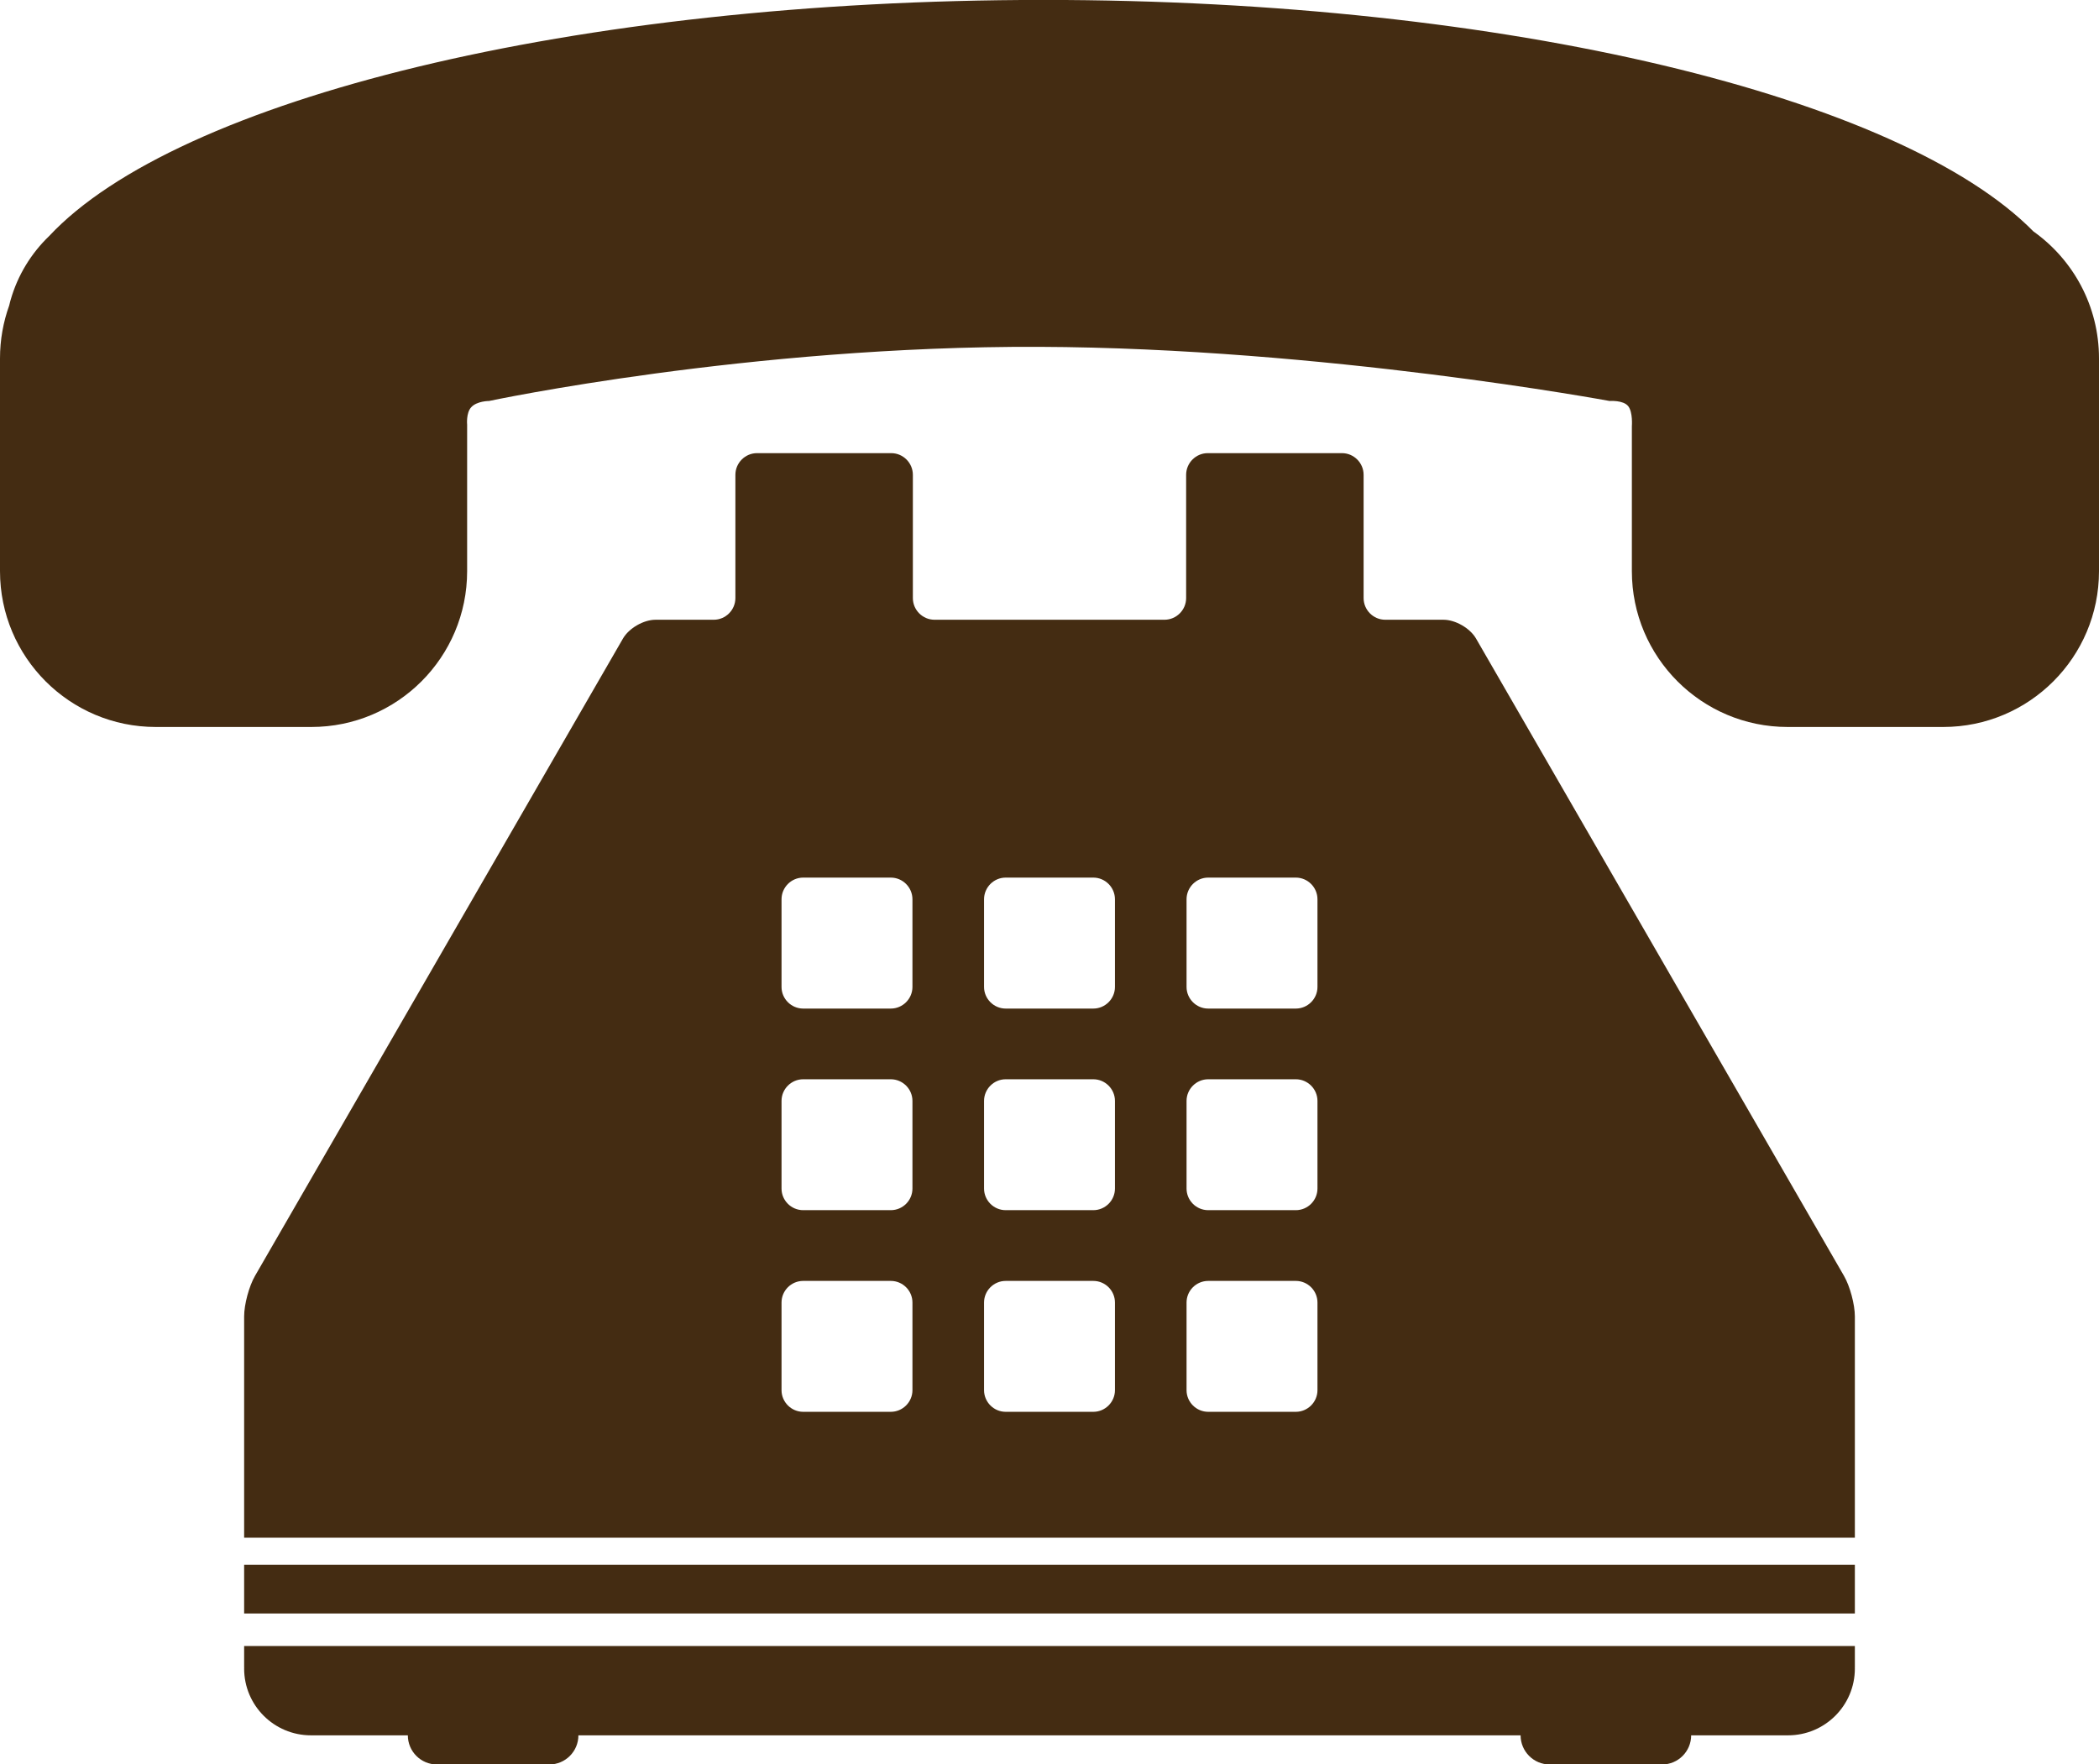 <?xml version="1.0" encoding="UTF-8"?><svg xmlns="http://www.w3.org/2000/svg" xmlns:xlink="http://www.w3.org/1999/xlink" fill="#000000" height="97.5" preserveAspectRatio="xMidYMid meet" version="1" viewBox="0.0 -0.0 116.0 97.5" width="116" zoomAndPan="magnify"><defs><clipPath id="a"><path d="M 13 90 L 103 90 L 103 97.512 L 13 97.512 Z M 13 90"/></clipPath></defs><g><g id="change1_2"><path d="M 112.375 12.789 C 105.078 5.375 83.348 -0.004 57.672 -0.004 C 31.695 -0.004 9.762 5.5 2.715 13.047 C 1.723 14 0.98 15.207 0.59 16.566 C 0.578 16.602 0.566 16.641 0.559 16.676 C 0.539 16.746 0.527 16.816 0.508 16.883 C 0.18 17.797 0 18.781 0 19.805 L 0 31.566 C 0 36.32 3.855 40.176 8.609 40.176 L 17.207 40.176 C 21.961 40.176 25.816 36.32 25.816 31.566 L 25.816 23.469 C 25.816 23.469 25.75 22.828 26.039 22.508 C 26.359 22.156 27.027 22.16 27.027 22.16 C 27.027 22.16 41.41 19.105 57.426 19.168 C 73.133 19.227 88.953 22.16 88.953 22.16 C 88.953 22.16 89.711 22.102 89.984 22.449 C 90.246 22.785 90.184 23.555 90.184 23.555 L 90.184 31.566 C 90.184 36.32 94.039 40.176 98.793 40.176 L 107.391 40.176 C 112.145 40.176 116 36.32 116 31.566 L 116 19.805 C 116 16.91 114.57 14.348 112.375 12.789" fill="#442c12"/></g><g clip-path="url(#a)" id="change1_1"><path d="M 13.492 92.164 C 13.492 92.168 13.496 92.176 13.496 92.18 C 13.496 92.191 13.492 92.199 13.492 92.211 C 13.492 94.25 15.145 95.902 17.184 95.902 L 22.539 95.902 C 22.539 96.789 23.258 97.512 24.148 97.512 L 30.355 97.512 C 31.246 97.512 31.965 96.789 31.965 95.902 L 84.035 95.902 C 84.035 96.789 84.754 97.512 85.645 97.512 L 91.852 97.512 C 92.742 97.512 93.461 96.789 93.461 95.902 L 98.816 95.902 C 100.855 95.902 102.508 94.25 102.508 92.211 C 102.508 92.199 102.504 92.191 102.504 92.18 C 102.504 92.176 102.508 92.168 102.508 92.164 L 102.508 90.965 L 13.492 90.965 L 13.492 92.164" fill="#442c12"/></g><g id="change1_3"><path d="M 72.809 54.543 C 72.809 55.199 72.27 55.738 71.613 55.738 L 66.77 55.738 C 66.113 55.738 65.574 55.199 65.574 54.543 L 65.574 49.699 C 65.574 49.039 66.113 48.5 66.77 48.5 L 71.613 48.5 C 72.27 48.5 72.809 49.039 72.809 49.699 Z M 72.809 65.684 C 72.809 66.344 72.27 66.879 71.613 66.879 L 66.77 66.879 C 66.113 66.879 65.574 66.344 65.574 65.684 L 65.574 60.84 C 65.574 60.184 66.113 59.645 66.77 59.645 L 71.613 59.645 C 72.27 59.645 72.809 60.184 72.809 60.84 Z M 72.809 76.828 C 72.809 77.484 72.27 78.023 71.613 78.023 L 66.77 78.023 C 66.113 78.023 65.574 77.484 65.574 76.828 L 65.574 71.984 C 65.574 71.324 66.113 70.789 66.77 70.789 L 71.613 70.789 C 72.27 70.789 72.809 71.324 72.809 71.984 Z M 61.617 54.543 C 61.617 55.199 61.078 55.738 60.422 55.738 L 55.578 55.738 C 54.922 55.738 54.383 55.199 54.383 54.543 L 54.383 49.699 C 54.383 49.039 54.922 48.5 55.578 48.5 L 60.422 48.5 C 61.078 48.5 61.617 49.039 61.617 49.699 Z M 61.617 65.684 C 61.617 66.344 61.078 66.879 60.422 66.879 L 55.578 66.879 C 54.922 66.879 54.383 66.344 54.383 65.684 L 54.383 60.84 C 54.383 60.184 54.922 59.645 55.578 59.645 L 60.422 59.645 C 61.078 59.645 61.617 60.184 61.617 60.84 Z M 61.617 76.828 C 61.617 77.484 61.078 78.023 60.422 78.023 L 55.578 78.023 C 54.922 78.023 54.383 77.484 54.383 76.828 L 54.383 71.984 C 54.383 71.324 54.922 70.789 55.578 70.789 L 60.422 70.789 C 61.078 70.789 61.617 71.324 61.617 71.984 Z M 50.426 54.543 C 50.426 55.199 49.887 55.738 49.23 55.738 L 44.387 55.738 C 43.73 55.738 43.191 55.199 43.191 54.543 L 43.191 49.699 C 43.191 49.039 43.73 48.5 44.387 48.5 L 49.23 48.5 C 49.887 48.5 50.426 49.039 50.426 49.699 Z M 50.426 65.684 C 50.426 66.344 49.887 66.879 49.23 66.879 L 44.387 66.879 C 43.73 66.879 43.191 66.344 43.191 65.684 L 43.191 60.84 C 43.191 60.184 43.73 59.645 44.387 59.645 L 49.23 59.645 C 49.887 59.645 50.426 60.184 50.426 60.84 Z M 50.426 76.828 C 50.426 77.484 49.887 78.023 49.23 78.023 L 44.387 78.023 C 43.73 78.023 43.191 77.484 43.191 76.828 L 43.191 71.984 C 43.191 71.324 43.73 70.789 44.387 70.789 L 49.23 70.789 C 49.887 70.789 50.426 71.324 50.426 71.984 Z M 81.57 35.285 C 81.238 34.715 80.434 34.25 79.773 34.25 L 76.555 34.25 C 75.898 34.25 75.359 33.711 75.359 33.051 L 75.359 26.242 C 75.359 25.582 74.82 25.043 74.164 25.043 L 66.746 25.043 C 66.09 25.043 65.551 25.582 65.551 26.242 L 65.551 33.051 C 65.551 33.711 65.012 34.25 64.352 34.25 L 51.648 34.25 C 50.988 34.25 50.449 33.711 50.449 33.051 L 50.449 26.242 C 50.449 25.582 49.91 25.043 49.254 25.043 L 41.836 25.043 C 41.18 25.043 40.641 25.582 40.641 26.242 L 40.641 33.051 C 40.641 33.711 40.102 34.25 39.445 34.25 L 36.227 34.25 C 35.566 34.25 34.762 34.715 34.43 35.285 L 14.09 70.516 C 13.762 71.086 13.492 72.09 13.492 72.75 L 13.492 84.98 L 102.508 84.98 L 102.508 72.75 C 102.508 72.09 102.238 71.086 101.91 70.516 L 81.57 35.285" fill="#442c12"/></g><g id="change1_4"><path d="M 13.492 89.168 L 102.508 89.168 L 102.508 86.477 L 13.492 86.477 L 13.492 89.168" fill="#442c12"/></g></g></svg>